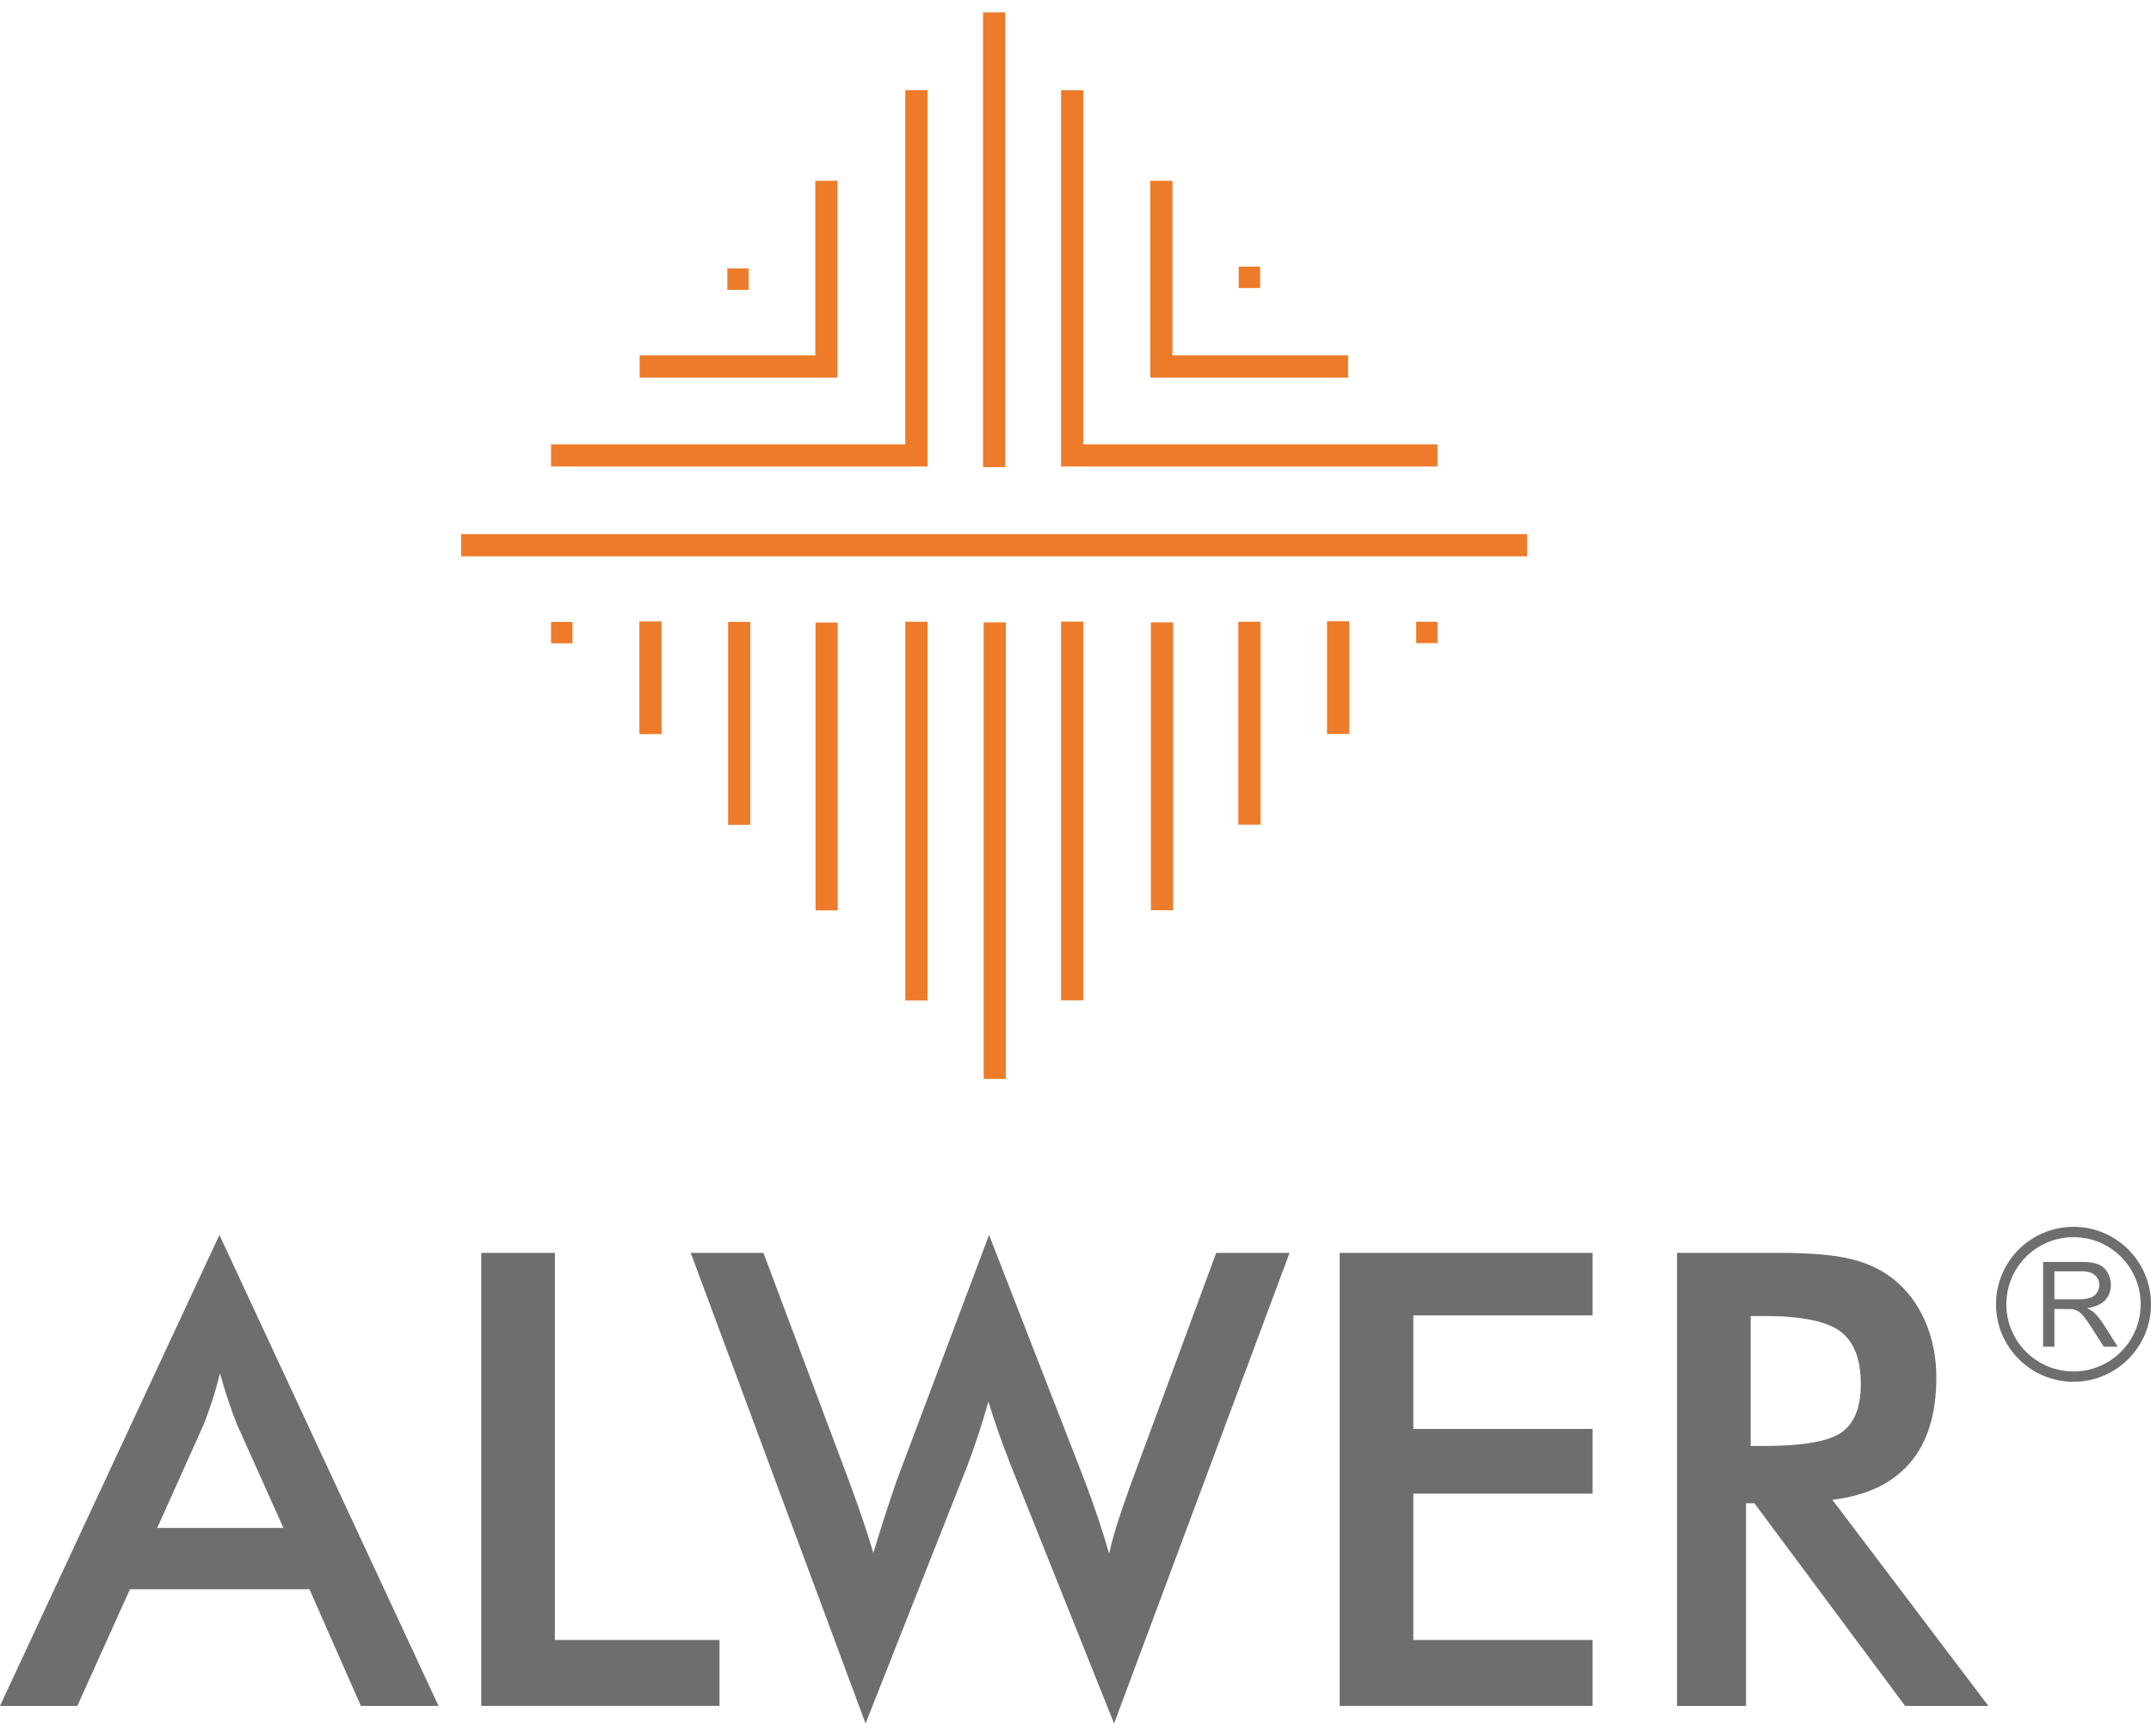 <svg width="140" height="113" viewBox="0 0 140 113" fill="none" xmlns="http://www.w3.org/2000/svg">
<path d="M10.232 99.465H18.45L15.429 92.738C15.254 92.308 15.073 91.815 14.885 91.257C14.697 90.701 14.509 90.079 14.321 89.394C14.16 90.039 13.989 90.64 13.807 91.197C13.626 91.754 13.441 92.268 13.253 92.738L10.232 99.465ZM23.486 111.047L20.142 103.453H8.459L5.035 111.047H0L14.281 80.391L28.541 111.047H23.486Z" fill="#6D6E70"/>
<path d="M31.321 111.047V81.559H36.115V106.757H46.83V111.047H31.321Z" fill="#6D6E70"/>
<path d="M44.957 81.559H49.69L55.27 96.444C55.632 97.424 55.938 98.284 56.186 99.022C56.434 99.761 56.653 100.452 56.841 101.096C57.311 99.539 57.801 98.015 58.311 96.524C58.378 96.337 58.425 96.209 58.452 96.142L64.374 80.391L70.618 96.444C70.913 97.223 71.192 98.002 71.454 98.78C71.716 99.559 71.961 100.345 72.189 101.137C72.323 100.533 72.505 99.868 72.733 99.143C72.961 98.418 73.257 97.559 73.619 96.564L79.158 81.559H83.932L72.511 112.195L65.784 95.376C65.489 94.624 65.22 93.903 64.978 93.211C64.736 92.52 64.522 91.865 64.334 91.247C64.105 92.04 63.877 92.782 63.649 93.473C63.42 94.165 63.186 94.826 62.944 95.457L56.337 112.195L44.957 81.559Z" fill="#6D6E70"/>
<path d="M87.194 111.047V81.559H103.65V85.628H91.988V93.02H103.65V97.23H91.988V106.757H103.65V111.047H87.194Z" fill="#6D6E70"/>
<path d="M113.944 94.128H114.81C117.348 94.128 119.033 93.832 119.865 93.241C120.698 92.651 121.114 91.603 121.114 90.099C121.114 88.475 120.668 87.33 119.775 86.665C118.882 86 117.227 85.668 114.81 85.668H113.944V94.128ZM113.642 97.854V111.047H109.15V81.559H115.837C117.798 81.559 119.318 81.687 120.399 81.942C121.48 82.197 122.403 82.62 123.169 83.211C124.082 83.923 124.787 84.842 125.284 85.97C125.78 87.098 126.029 88.334 126.029 89.676C126.029 92.04 125.458 93.89 124.317 95.225C123.175 96.562 121.49 97.364 119.261 97.632L129.413 111.047H123.994L114.185 97.854H113.642Z" fill="#6D6E70"/>
<path d="M30.016 34.771H99.392V36.215H30.016V34.771Z" fill="#ED7B29"/>
<path d="M65.465 40.514V70.235H64.022V40.514H65.465Z" fill="#ED7B29"/>
<path d="M82.041 40.475V53.684H80.597V40.475H82.041Z" fill="#ED7B29"/>
<path d="M76.352 40.514V59.252H74.908V40.514H76.352Z" fill="#ED7B29"/>
<path d="M70.505 40.463V65.117H69.061V40.463H70.505Z" fill="#ED7B29"/>
<path d="M87.816 40.443V47.779H86.372V40.443H87.816Z" fill="#ED7B29"/>
<path d="M35.866 28.924H58.924V5.87H60.368V30.363H60.358V30.368H35.866V28.924Z" fill="#ED7B29"/>
<path d="M93.564 30.368H69.071V30.363H69.061V5.87H70.505V28.924H93.564V30.368Z" fill="#ED7B29"/>
<path d="M53.065 23.133V11.77H54.509V24.575H54.438V24.577H41.633V23.133H53.065Z" fill="#ED7B29"/>
<path d="M87.742 24.577H74.938V24.575H74.867V11.77H76.31V23.133H87.742V24.577Z" fill="#ED7B29"/>
<path d="M65.426 0.805V30.408H63.982V0.805H65.426Z" fill="#ED7B29"/>
<path d="M82.015 17.357H80.623V18.75H82.015V17.357Z" fill="#ED7B29"/>
<path d="M48.732 17.477H47.34V18.869H48.732V17.477Z" fill="#ED7B29"/>
<path d="M93.565 40.474H92.173V41.866H93.565V40.474Z" fill="#ED7B29"/>
<path d="M48.833 40.484V53.693H47.39V40.484H48.833Z" fill="#ED7B29"/>
<path d="M54.523 40.524V59.262H53.079V40.524H54.523Z" fill="#ED7B29"/>
<path d="M60.37 40.472V65.126H58.926V40.472H60.37Z" fill="#ED7B29"/>
<path d="M43.058 40.453V47.789H41.615V40.453H43.058Z" fill="#ED7B29"/>
<path d="M35.866 40.485H37.258V41.877H35.866V40.485Z" fill="#ED7B29"/>
<path fill-rule="evenodd" clip-rule="evenodd" d="M134.956 79.862C137.742 79.862 140 82.12 140 84.905C140 87.691 137.742 89.949 134.956 89.949C132.171 89.949 129.913 87.691 129.913 84.905C129.913 82.12 132.171 79.862 134.956 79.862ZM134.956 80.534C137.371 80.534 139.328 82.491 139.328 84.905C139.328 87.32 137.371 89.277 134.956 89.277C132.542 89.277 130.585 87.32 130.585 84.905C130.585 82.491 132.542 80.534 134.956 80.534Z" fill="#6D6E70"/>
<path fill-rule="evenodd" clip-rule="evenodd" d="M132.979 87.666V82.147H135.423C135.916 82.147 136.294 82.194 136.548 82.294C136.802 82.394 137.011 82.571 137.157 82.818C137.311 83.072 137.388 83.35 137.388 83.65C137.388 84.043 137.265 84.375 137.011 84.645C136.756 84.907 136.363 85.076 135.839 85.153C136.032 85.246 136.178 85.338 136.278 85.431C136.486 85.624 136.694 85.87 136.88 86.163L137.835 87.666H136.926L136.194 86.518C135.978 86.186 135.808 85.932 135.669 85.754C135.531 85.577 135.407 85.454 135.3 85.385C135.192 85.315 135.076 85.269 134.96 85.238C134.883 85.223 134.745 85.215 134.56 85.215H133.712V87.666H132.979ZM133.712 84.583H135.276C135.615 84.583 135.87 84.544 136.063 84.475C136.247 84.413 136.394 84.298 136.486 84.144C136.587 83.997 136.633 83.828 136.633 83.65C136.633 83.388 136.54 83.172 136.348 83.011C136.163 82.841 135.862 82.756 135.454 82.756H133.712V84.583Z" fill="#6D6E70"/>
</svg>
